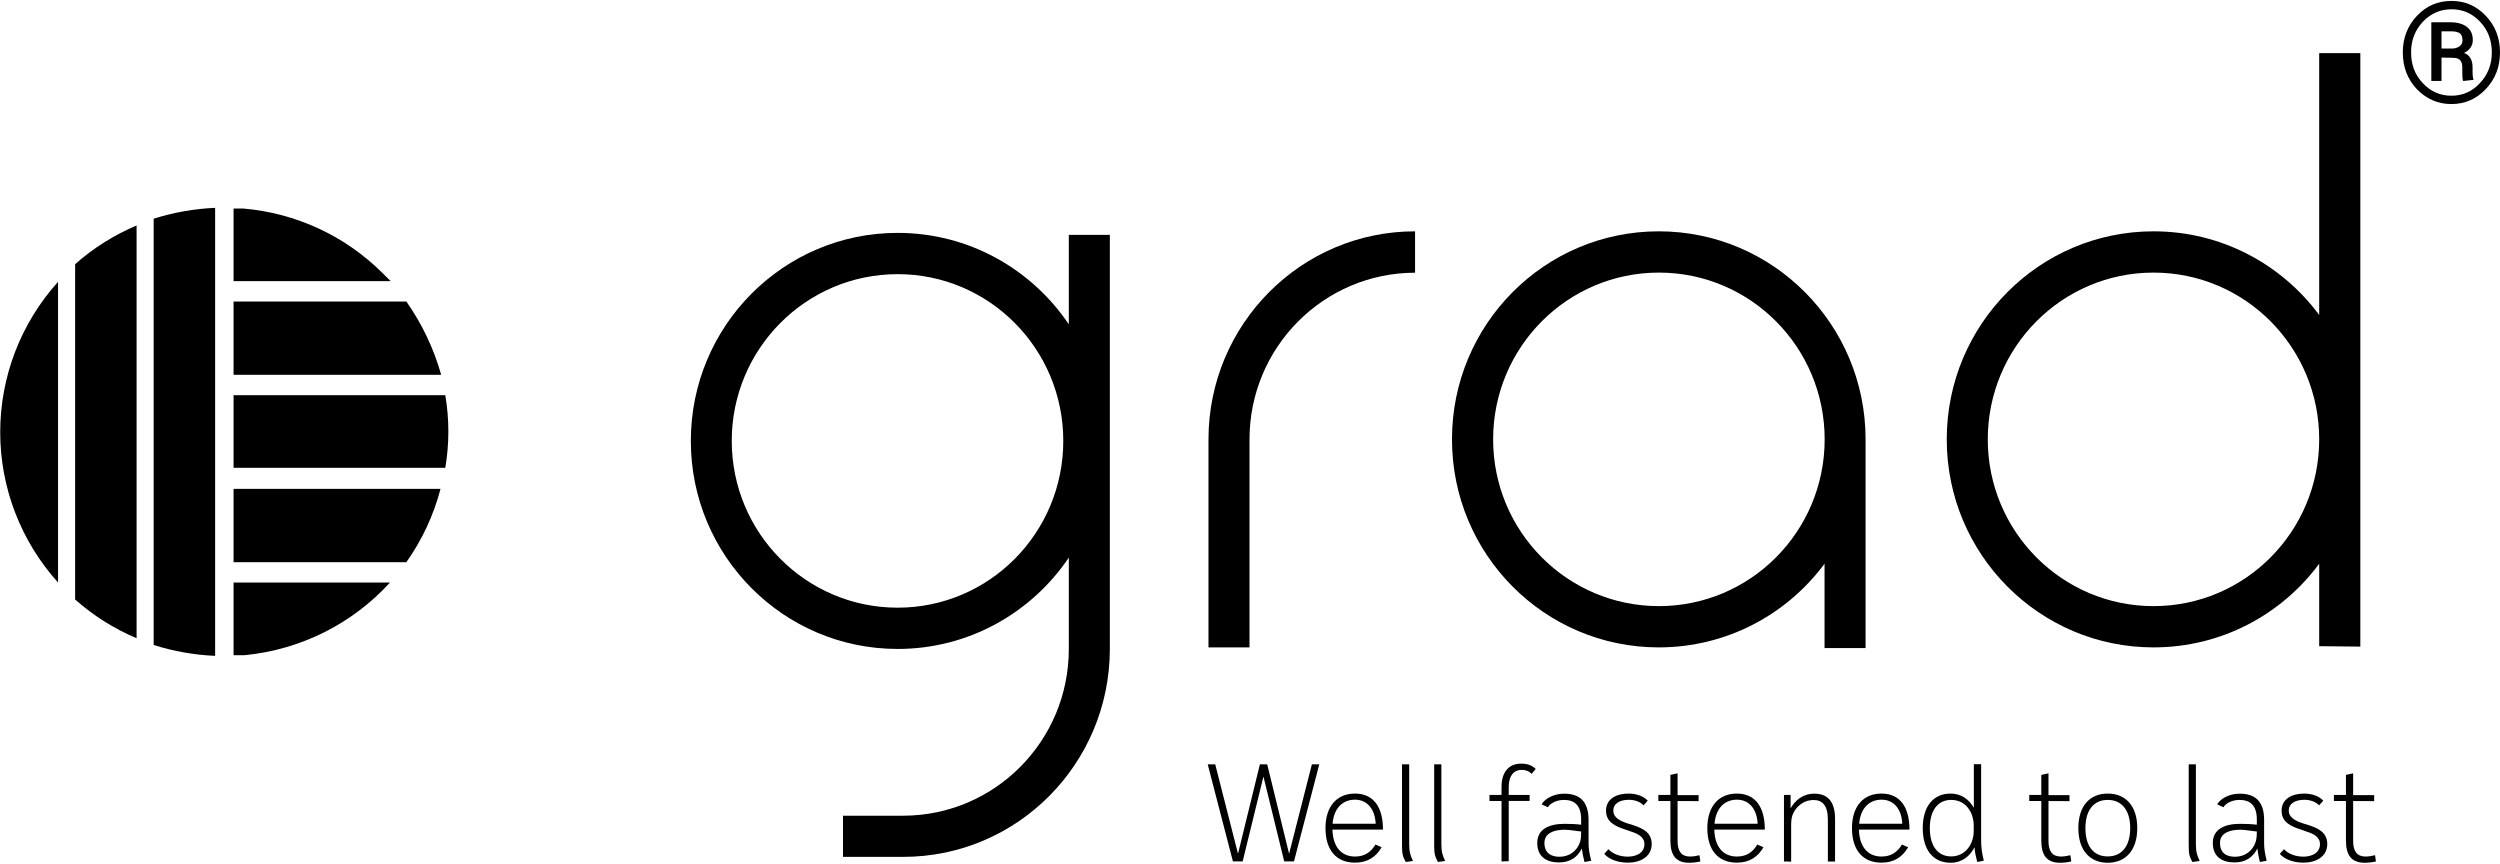 <svg width="741" height="256" viewBox="0 0 741 256" fill="none" xmlns="http://www.w3.org/2000/svg">
<g clip-path="url(#clip0_9496_660)">
<path d="M316.796 69.62V96.131C305.783 79.776 287.165 69.026 266.057 69.026C232.198 69.026 204.763 96.625 204.763 130.687C204.763 164.749 232.198 192.348 266.057 192.348C287.165 192.348 305.783 181.599 316.796 165.277V192.381C316.796 219.65 294.835 241.743 267.696 241.776H249.865V253.976H267.696C301.522 253.976 328.891 226.41 328.956 192.447V69.62H316.796ZM266.057 180.115C238.917 180.115 216.891 157.989 216.891 130.687C216.891 103.385 238.917 81.26 266.057 81.26C293.196 81.26 315.157 103.385 315.157 130.687C315.157 157.989 293.196 180.115 266.057 180.115Z" fill="black"/>
<path d="M552.956 130.226C552.956 96.164 525.522 68.565 491.663 68.565C457.771 68.565 430.369 96.164 430.369 130.226C430.369 164.288 457.771 191.887 491.663 191.887C511.755 191.887 529.619 182.159 540.796 167.09V192.084H552.956V130.226ZM491.696 179.653C464.556 179.653 442.563 157.528 442.563 130.226C442.563 102.924 464.556 80.798 491.696 80.798C518.835 80.798 540.829 102.924 540.829 130.226C540.829 157.528 518.835 179.653 491.696 179.653Z" fill="black"/>
<path d="M419.422 68.565C385.628 68.565 358.259 96.131 358.194 130.127V191.887H370.354V130.226C370.354 102.957 392.315 80.864 419.422 80.831V68.565Z" fill="black"/>
<path d="M687.409 15.741V93.361C676.265 78.325 658.434 68.565 638.309 68.565C604.45 68.565 577.015 96.164 577.015 130.226C577.015 164.288 604.45 191.887 638.309 191.887C658.434 191.887 676.265 182.16 687.409 167.091V191.524L699.602 191.656V15.741H687.409ZM638.309 179.654C611.169 179.654 589.176 157.528 589.176 130.226C589.176 102.924 611.169 80.798 638.309 80.798C665.448 80.798 687.409 102.924 687.409 130.226C687.409 157.528 665.448 179.654 638.309 179.654Z" fill="black"/>
<path d="M712.189 15.543C712.189 11.257 713.598 7.63 716.384 4.695C719.17 1.727 722.579 0.276 726.611 0.276C730.642 0.276 733.986 1.727 736.804 4.695C739.591 7.63 741 11.257 741 15.543C741 19.83 739.59 23.457 736.772 26.424C733.953 29.392 730.577 30.843 726.578 30.843C722.579 30.843 719.17 29.326 716.351 26.424C713.565 23.457 712.189 19.83 712.189 15.543ZM714.647 15.543C714.647 19.17 715.794 22.204 718.121 24.644C720.449 27.15 723.267 28.37 726.611 28.37C729.954 28.37 732.74 27.117 735.034 24.644C737.394 22.171 738.574 19.137 738.574 15.51C738.574 11.883 737.394 8.883 735.1 6.442C732.773 3.969 729.954 2.749 726.643 2.749C723.333 2.749 720.481 3.969 718.154 6.442C715.827 8.915 714.647 11.916 714.647 15.543ZM723.661 17.06V23.985H720.645V6.607H726.316C728.381 6.607 729.987 7.069 731.167 7.959C732.347 8.85 732.937 10.168 732.937 11.883C732.937 12.74 732.707 13.466 732.281 14.092C731.822 14.752 731.2 15.312 730.347 15.675C731.232 16.038 731.888 16.565 732.281 17.324C732.674 18.049 732.871 18.873 732.871 19.929V21.083C732.871 21.643 732.871 22.105 732.937 22.6C732.937 22.995 733.035 23.358 733.199 23.655L730.085 24.017C729.954 23.721 729.888 23.325 729.856 22.732C729.856 22.171 729.823 21.643 729.823 21.083V19.995C729.823 18.973 729.593 18.247 729.135 17.785C728.676 17.324 727.922 17.126 726.906 17.126L723.661 17.06ZM723.661 14.389H726.742C727.627 14.389 728.381 14.158 728.938 13.763C729.593 13.334 729.888 12.74 729.888 11.982C729.888 10.993 729.626 10.267 729.102 9.872C728.577 9.476 727.627 9.278 726.316 9.278H723.661V14.389Z" fill="black"/>
<path d="M365.438 255.328L357.964 226.542H360.193L366.945 253.053L373.435 226.542H375.599L382.089 253.053L388.841 226.542H391.037L383.531 255.328H380.646L374.484 230.169L368.322 255.328H365.438Z" fill="black"/>
<path d="M392.872 245.469C392.872 239.105 396.15 235.214 401.624 235.214C407.098 235.214 409.916 239.204 409.916 245.897H394.937C395.068 250.975 397.559 253.877 401.624 253.877C404.443 253.877 406.311 252.624 407.688 250.316L409.523 251.14C407.819 253.976 405.393 255.691 401.624 255.691C396.084 255.691 392.872 251.965 392.872 245.469ZM394.97 244.15H407.753C407.556 239.962 405.36 237.027 401.624 237.027C397.887 237.027 395.363 239.599 394.97 244.15Z" fill="black"/>
<path d="M416.669 255.493C415.751 253.844 415.554 252.987 415.554 250.547V226.542H417.685V250.085C417.685 252.525 418.012 253.481 418.799 255.196L416.669 255.493Z" fill="black"/>
<path d="M426.207 255.493C425.289 253.844 425.092 252.987 425.092 250.547V226.542H427.223V250.085C427.223 252.525 427.551 253.481 428.337 255.196L426.207 255.493Z" fill="black"/>
<path d="M445.054 255.328V237.423H441.481V235.61H445.054V233.269C445.054 228.521 447.479 226.344 450.822 226.344C452.625 226.344 454.035 226.773 455.182 227.927L453.969 229.378C453.15 228.521 452.199 228.191 450.954 228.191C448.823 228.191 447.184 229.806 447.184 233.236V235.61H453.379V237.39H447.184V255.262L445.054 255.328Z" fill="black"/>
<path d="M469.637 255.493C469.178 253.745 468.981 252.558 468.85 251.503C467.539 254.141 465.31 255.625 462.065 255.625C458.558 255.625 455.641 254.075 455.641 249.854C455.641 245.7 459.246 244.183 463.737 244.183C465.277 244.183 467.211 244.249 468.653 244.447V242.897C468.653 238.544 466.556 237.094 463.507 237.094C461.147 237.094 459.345 238.281 458.787 239.27L456.952 238.413C457.771 236.863 460.361 235.247 463.606 235.247C467.932 235.247 470.849 237.258 470.849 243.029V249.92C470.849 251.371 471.013 252.657 471.636 255.13L469.637 255.493ZM468.653 246.458C467.178 246.326 465.212 245.931 463.737 245.931C460.59 245.931 457.771 246.953 457.771 249.821C457.771 252.921 459.803 253.943 462.262 253.943C465.146 253.943 467.441 252.229 468.326 249.591C468.588 248.667 468.653 247.975 468.653 246.458Z" fill="black"/>
<path d="M475.504 253.086L476.749 251.701C477.962 253.086 480.158 253.91 482.485 253.91C485.075 253.91 487.402 252.756 487.402 250.217C487.402 247.975 485.37 247.084 483.206 246.392L481.699 245.864C478.749 244.908 476.028 243.655 476.028 240.292C476.028 236.731 479.175 235.214 482.715 235.214C485.108 235.214 487.238 236.038 488.385 237.324L487.14 238.709C486.222 237.687 484.583 237.06 482.78 237.06C480.289 237.06 478.192 238.05 478.192 240.259C478.192 242.435 480.355 243.391 482.485 244.084L483.993 244.545C486.91 245.502 489.565 246.755 489.565 250.151C489.565 253.943 486.189 255.691 482.518 255.691C479.601 255.691 476.913 254.734 475.504 253.086Z" fill="black"/>
<path d="M497.235 237.423V249.261C497.235 252.393 498.448 253.877 500.906 253.877C501.824 253.877 502.873 253.712 503.725 253.482L503.987 255.328C502.938 255.592 501.791 255.724 500.677 255.724C496.809 255.724 495.105 253.58 495.105 249.162V237.423H491.532V235.61H495.105V229.675L497.235 229.213V235.676H503.463V237.456L497.235 237.423Z" fill="black"/>
<path d="M506.052 245.469C506.052 239.105 509.33 235.214 514.804 235.214C520.278 235.214 523.096 239.204 523.096 245.897H508.117C508.248 250.975 510.739 253.877 514.804 253.877C517.623 253.877 519.491 252.624 520.868 250.316L522.703 251.14C520.999 253.976 518.573 255.691 514.804 255.691C509.264 255.691 506.052 251.965 506.052 245.469ZM508.183 244.15H520.966C520.769 239.962 518.573 237.027 514.837 237.027C511.1 237.027 508.576 239.599 508.183 244.15Z" fill="black"/>
<path d="M528.767 255.328V235.61H530.733V239.6C532.077 237.225 534.339 235.247 537.813 235.247C541.517 235.247 543.91 237.357 543.91 242.732V255.361H541.779V242.897C541.779 238.742 540.141 237.127 537.584 237.127C534.405 237.127 532.143 239.27 531.291 241.611C531.094 242.172 530.93 242.897 530.897 244.315V255.394L528.767 255.328Z" fill="black"/>
<path d="M548.925 245.469C548.925 239.105 552.203 235.214 557.676 235.214C563.15 235.214 565.969 239.204 565.969 245.897H550.99C551.121 250.975 553.612 253.877 557.676 253.877C560.495 253.877 562.364 252.624 563.74 250.316L565.576 251.14C563.871 253.976 561.446 255.691 557.676 255.691C552.137 255.691 548.925 251.965 548.925 245.469ZM551.055 244.15H563.839C563.642 239.962 561.446 237.027 557.709 237.027C553.973 237.027 551.449 239.599 551.055 244.15Z" fill="black"/>
<path d="M586.062 255.493C585.537 253.514 585.308 252.195 585.242 251.14C583.931 253.745 581.538 255.723 578.162 255.723C573.049 255.723 569.902 251.964 569.902 245.469C569.902 238.973 573.049 235.214 578.162 235.214C581.375 235.214 583.702 237.027 585.046 239.434V226.509H587.209V248.601C587.209 250.975 587.34 252.393 587.996 255.097L586.062 255.493ZM585.013 246.524V244.776C585.013 240.786 582.686 237.093 578.326 237.093C574.426 237.093 572 240.127 572 245.469C572 250.81 574.426 253.844 578.326 253.844C582.227 253.844 584.882 250.646 585.013 246.524Z" fill="black"/>
<path d="M607.17 237.423V249.261C607.17 252.393 608.383 253.877 610.841 253.877C611.759 253.877 612.808 253.712 613.66 253.482L613.922 255.328C612.873 255.592 611.726 255.724 610.612 255.724C606.744 255.724 605.04 253.58 605.04 249.162V237.423H601.467V235.61H605.04V229.675L607.17 229.213V235.676H613.398V237.456L607.17 237.423Z" fill="black"/>
<path d="M616.02 245.469C616.02 238.907 619.396 235.214 624.739 235.214C630.049 235.214 633.49 238.907 633.49 245.469C633.49 251.965 630.049 255.724 624.739 255.724C619.396 255.724 616.02 251.965 616.02 245.469ZM631.393 245.469C631.393 240.127 628.869 237.093 624.739 237.093C620.576 237.093 618.118 240.127 618.118 245.469C618.118 250.81 620.543 253.844 624.739 253.844C628.934 253.844 631.393 250.744 631.393 245.469Z" fill="black"/>
<path d="M649.813 255.493C648.896 253.844 648.732 252.987 648.732 250.547V226.542H650.862V250.085C650.862 252.525 651.19 253.481 651.977 255.196L649.813 255.493Z" fill="black"/>
<path d="M669.84 255.493C669.382 253.745 669.218 252.558 669.087 251.503C667.743 254.141 665.547 255.625 662.302 255.625C658.794 255.625 655.877 254.075 655.877 249.854C655.877 245.7 659.483 244.183 663.973 244.183C665.514 244.183 667.448 244.249 668.923 244.447V242.897C668.923 238.544 666.792 237.094 663.744 237.094C661.384 237.094 659.548 238.281 659.024 239.27L657.188 238.413C658.008 236.863 660.597 235.247 663.842 235.247C668.169 235.247 671.086 237.258 671.086 243.029V249.92C671.086 251.371 671.25 252.657 671.84 255.13L669.84 255.493ZM668.923 246.458C667.382 246.326 665.448 245.931 664.006 245.931C660.827 245.931 658.008 246.953 658.008 249.821C658.008 252.921 660.007 253.943 662.466 253.943C665.383 253.943 667.677 252.229 668.562 249.591C668.824 248.667 668.923 247.975 668.923 246.458Z" fill="black"/>
<path d="M675.74 253.086L676.986 251.701C678.199 253.086 680.395 253.91 682.722 253.91C685.311 253.91 687.638 252.756 687.638 250.217C687.638 247.975 685.606 247.084 683.41 246.392L681.935 245.864C678.952 244.908 676.265 243.655 676.265 240.292C676.265 236.731 679.411 235.214 682.951 235.214C685.344 235.214 687.474 236.038 688.622 237.324L687.376 238.709C686.458 237.687 684.82 237.06 683.017 237.06C680.493 237.06 678.395 238.05 678.395 240.259C678.395 242.435 680.591 243.391 682.722 244.084L684.23 244.545C687.147 245.502 689.802 246.755 689.802 250.151C689.802 253.943 686.426 255.691 682.755 255.691C679.837 255.691 677.15 254.734 675.74 253.086Z" fill="black"/>
<path d="M697.472 237.423V249.261C697.472 252.393 698.684 253.877 701.143 253.877C702.061 253.877 703.077 253.712 703.962 253.482L704.224 255.328C703.175 255.592 702.028 255.724 700.913 255.724C697.046 255.724 695.341 253.58 695.341 249.162V237.423H691.768V235.61H695.341V229.675L697.472 229.213V235.676H703.699V237.456L697.472 237.423Z" fill="black"/>
</g>
<g clip-path="url(#clip1_9496_660)">
<path d="M45.546 191.177C51.449 193.044 57.575 194.126 63.764 194.396V61.604C57.575 61.874 51.449 62.956 45.546 64.823V191.177Z" fill="black"/>
<path d="M22.267 177.697C27.668 182.484 33.823 186.358 40.485 189.165V66.835C33.823 69.643 27.668 73.517 22.267 78.304V177.697Z" fill="black"/>
<path d="M17.206 83.535C6.167 95.786 0.062 111.654 0.062 128.1C0.062 144.547 6.167 160.415 17.206 172.666V83.535Z" fill="black"/>
<path d="M69.23 138.664H131.982C133.198 131.538 133.198 124.261 131.982 117.135H69.23V138.664Z" fill="black"/>
<path d="M120.444 89.37H69.23V111.099H130.768C128.579 103.331 125.088 95.985 120.444 89.37Z" fill="black"/>
<path d="M69.23 172.667V194.195H72.469C89.038 192.609 104.414 184.931 115.586 172.667H69.23Z" fill="black"/>
<path d="M130.768 144.901H69.23V166.63H120.444C125.107 160.052 128.536 152.691 130.565 144.901" fill="black"/>
<path d="M69.23 83.334H115.788L113.359 80.919C102.303 69.892 87.671 63.12 72.064 61.805H69.23V83.334Z" fill="black"/>
</g>
<defs>
<clipPath id="clip0_9496_660">
<rect width="536.237" height="255.447" fill="white" transform="translate(204.763 0.276)"/>
</clipPath>
<clipPath id="clip1_9496_660">
<rect width="132.792" height="132.792" fill="white" transform="translate(0 61.604)"/>
</clipPath>
</defs>
</svg>
